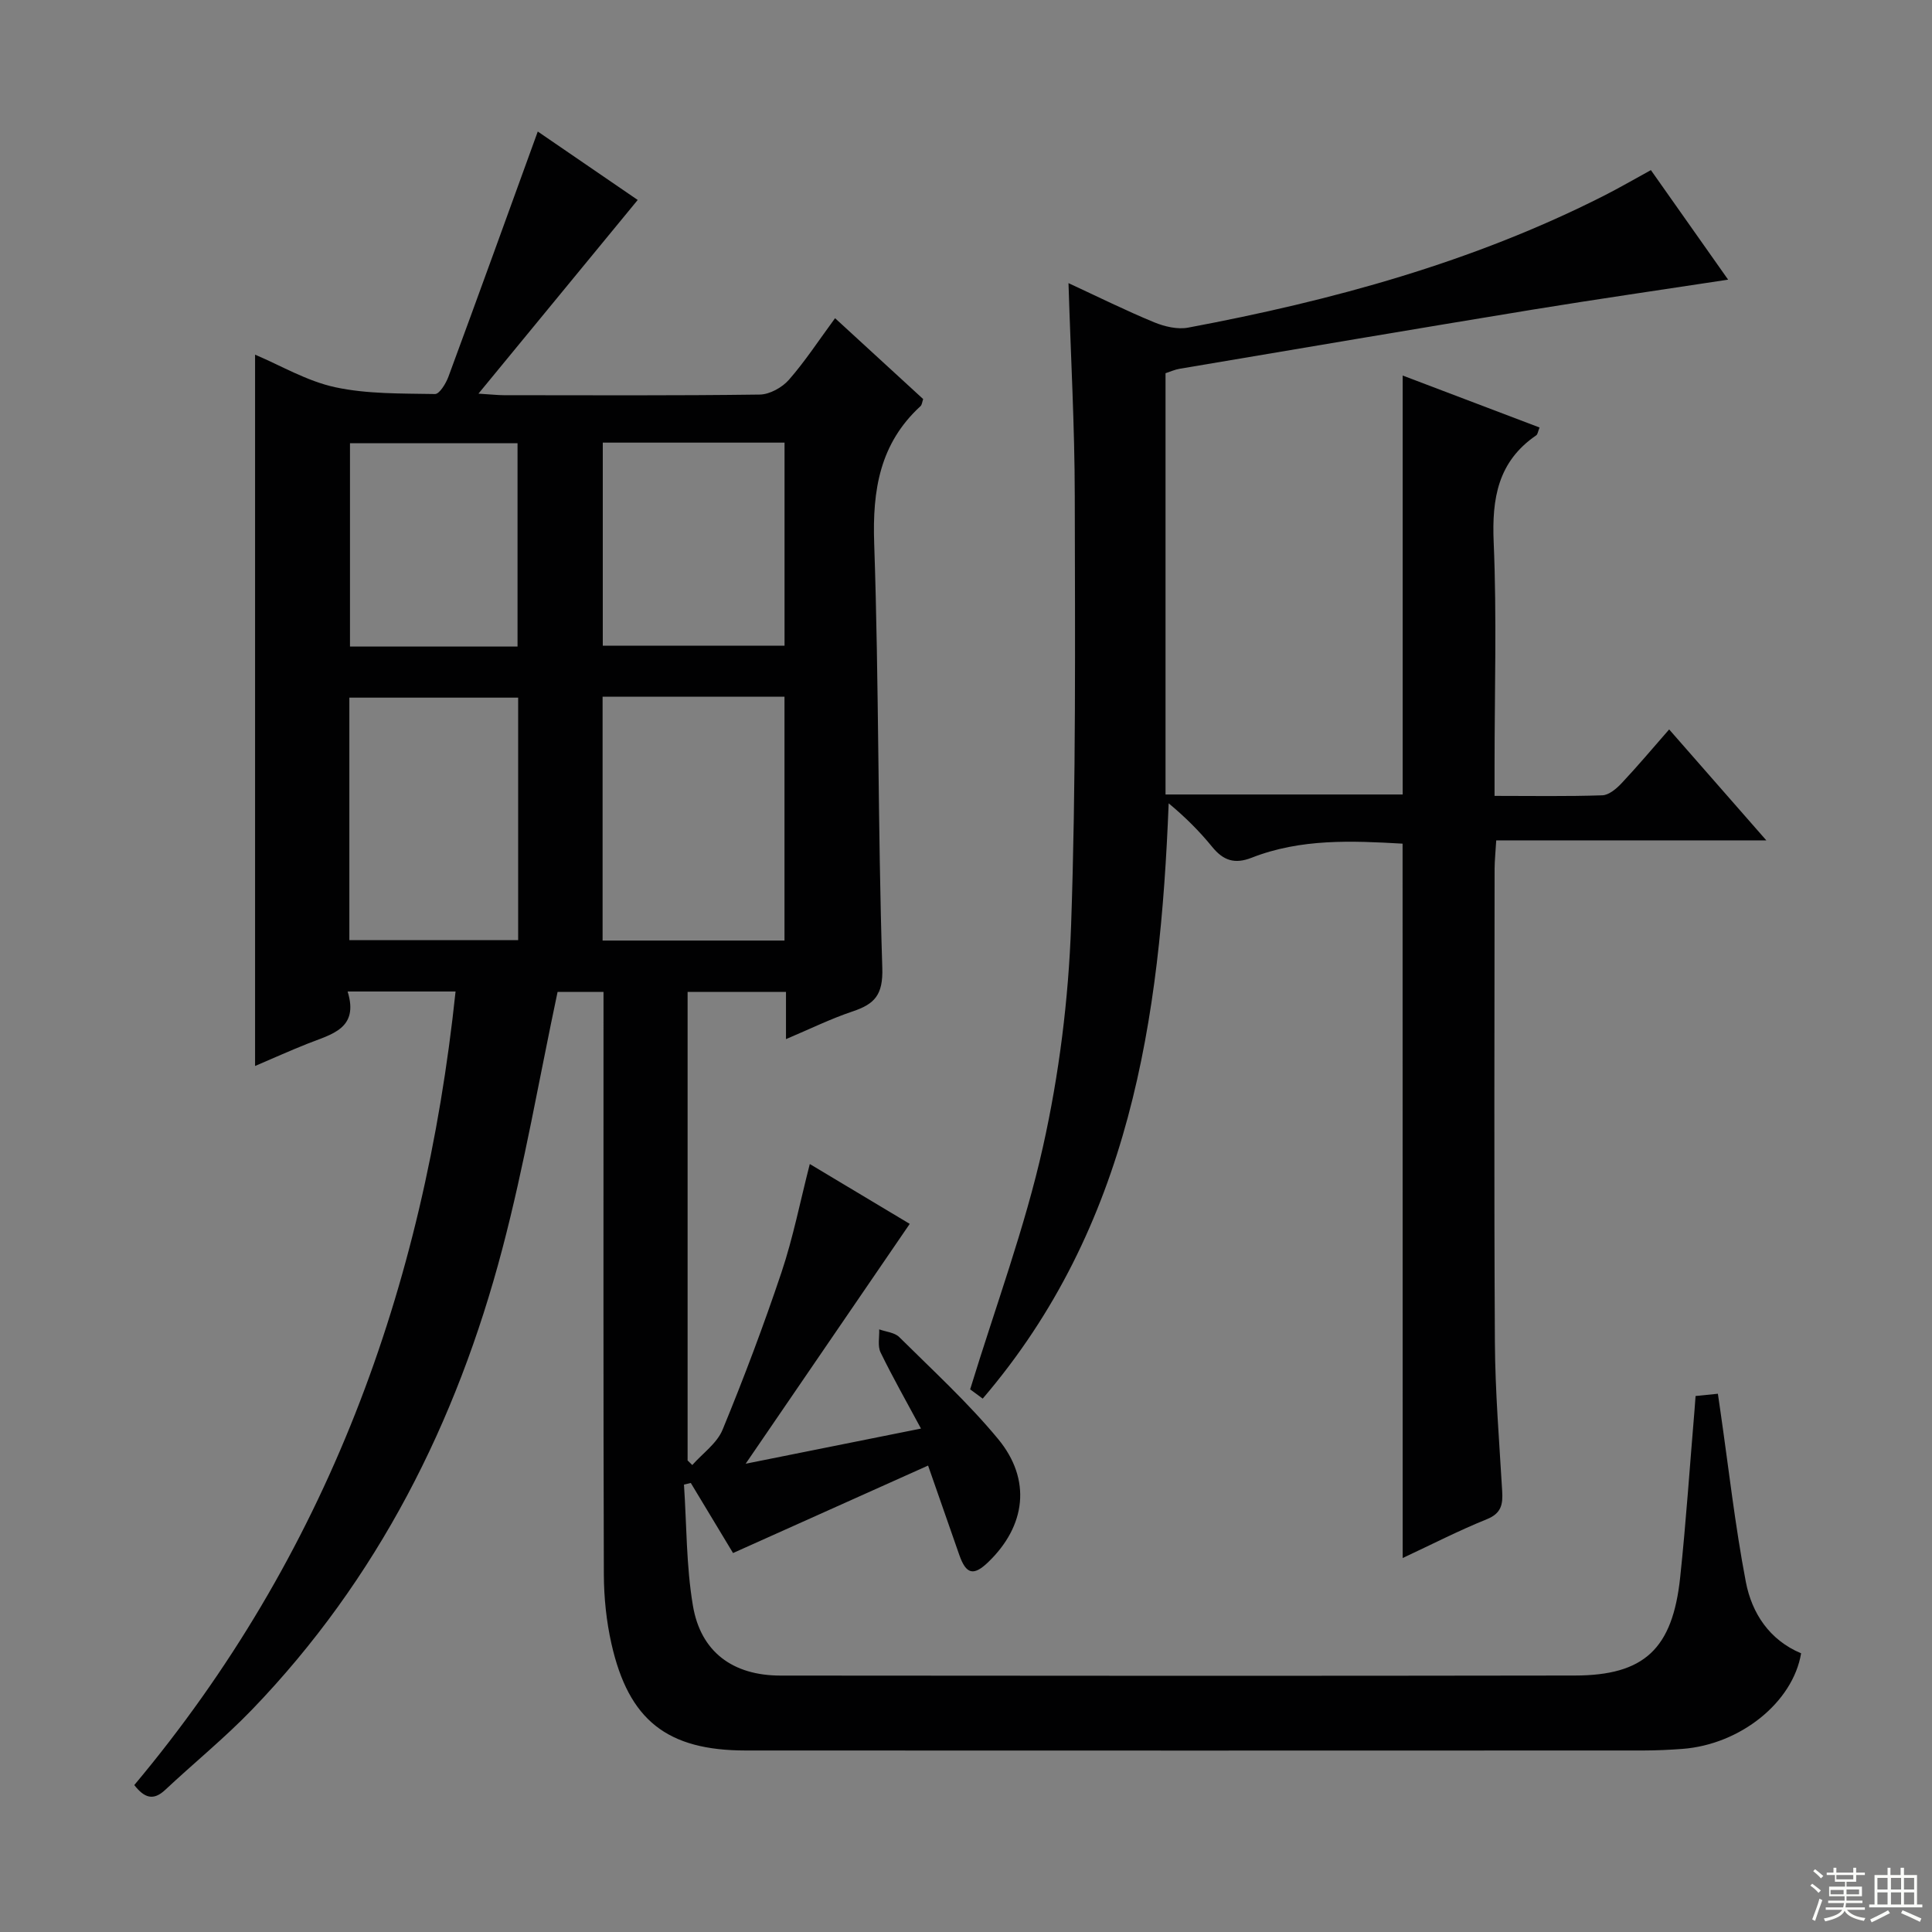 <svg enable-background="new 0 0 400 400" viewBox="0 0 400 400" xmlns="http://www.w3.org/2000/svg"><rect x="0" y="0" width="400" height="400" fill="#808080" stroke="none"/><path d="m94.32 205.28c-7.76 0-14.7 0-22.35 0 2.4 7.72-3.36 8.84-8.26 10.79-3.69 1.47-7.32 3.1-10.9 4.63 0-49.04 0-97.96 0-147.27 5.33 2.25 10.74 5.48 16.58 6.74 6.69 1.44 13.76 1.28 20.67 1.41.92.02 2.26-2.18 2.78-3.58 6.2-16.8 12.29-33.65 18.5-50.77 6.52 4.47 13.74 9.41 20.69 14.17-10.82 13.16-21.5 26.15-32.97 40.1 2.76.17 4.01.32 5.26.32 17.66.01 35.33.11 52.99-.13 2.05-.03 4.62-1.46 6.02-3.05 3.36-3.84 6.18-8.16 9.56-12.76 6.29 5.77 12.25 11.25 18.24 16.74-.21.6-.24 1.2-.56 1.48-8.4 7.72-9.96 17.32-9.58 28.38 1 29.28.74 58.61 1.68 87.9.18 5.62-1.59 7.5-6.16 9.03-4.51 1.51-8.81 3.63-13.78 5.73 0-3.6 0-6.55 0-9.78-6.97 0-13.53 0-20.37 0v97.01c.32.32.65.63.97.95 2.14-2.42 5.11-4.49 6.27-7.31 4.42-10.73 8.52-21.62 12.21-32.62 2.4-7.17 3.86-14.65 5.85-22.39 6.83 4.09 13.63 8.16 20.69 12.39-11.32 16.55-22.46 32.84-33.97 49.66 12.1-2.43 23.83-4.78 36.3-7.28-3-5.58-5.85-10.59-8.37-15.77-.64-1.32-.22-3.16-.28-4.77 1.4.51 3.18.64 4.14 1.59 6.96 6.91 14.24 13.57 20.47 21.1 6.98 8.43 5.75 18.02-2.06 25.52-3.01 2.89-4.55 2.52-5.96-1.48-2.03-5.77-4.03-11.54-6.47-18.53-13.79 6.19-26.85 12.04-40.38 18.11-2.55-4.22-5.65-9.36-8.75-14.51-.47.11-.94.22-1.41.34.56 8.36.46 16.84 1.85 25.06 1.61 9.59 8.27 14.47 18.11 14.48 54.82.05 109.65.08 164.47-.01 14.39-.02 20.25-5.51 21.82-20.31 1.23-11.56 2-23.17 2.98-34.75.07-.81.12-1.63.21-2.81 1.51-.15 2.91-.3 4.62-.47.2 1.38.36 2.48.52 3.59 1.71 11.8 3.03 23.68 5.27 35.38 1.25 6.49 4.89 12.02 11.44 14.77-1.69 10.14-12.57 18.88-24.57 19.79-2.66.2-5.32.32-7.99.33-61.99.02-123.98.03-185.97 0-16.24-.01-24.21-6.26-27.78-22.11-1.05-4.66-1.55-9.54-1.57-14.32-.12-38.16-.07-76.32-.07-114.48 0-1.96 0-3.91 0-6.14-3.74 0-6.98 0-9.51 0-3.82 18.01-6.86 35.83-11.45 53.24-9.46 35.93-25.81 68.37-51.83 95.37-5.65 5.86-12.01 11.02-17.96 16.6-2.49 2.33-4.33 1.63-6.4-1 39.76-47.44 60.02-102.75 66.52-164.3zm30.44-61.03v50.48h37.66c0-16.98 0-33.68 0-50.48-12.71 0-25.01 0-37.66 0zm-17.48.19c-11.84 0-23.36 0-34.95 0v50.21h34.95c0-16.93 0-33.51 0-50.21zm17.52-52.8v42.05h37.63c0-14.15 0-27.99 0-42.05-12.65 0-24.9 0-37.63 0zm-17.65 42.22c0-14.35 0-28.22 0-42.1-11.87 0-23.29 0-34.69 0v42.1z" fill="#010102"/><path d="m290.39 174.67c-10.47-.6-21.07-1.08-31.24 2.91-3.52 1.38-5.87.59-8.17-2.23-2.62-3.22-5.57-6.17-9.02-9.03-1.75 44.69-7.97 87.57-38.5 123.25-1.5-1.11-2.64-1.95-2.6-1.92 5.28-17.23 11.33-33.46 15.07-50.21 3.35-14.99 5.29-30.51 5.83-45.86 1.03-29.6.81-59.26.76-88.89-.02-14.44-.83-28.88-1.3-44.07 6.12 2.83 11.83 5.67 17.72 8.1 2.16.89 4.84 1.53 7.06 1.11 29.8-5.59 58.88-13.52 86.08-27.31 3.11-1.58 6.13-3.33 9.72-5.3 5.45 7.73 10.92 15.49 15.99 22.68-13.69 2.09-27.08 4.02-40.44 6.2-24.39 4-48.75 8.14-73.12 12.25-.96.16-1.88.58-2.92.92v87.22h49.1c0-28.81 0-57.51 0-86.74 9.44 3.58 18.81 7.14 28.34 10.76-.33.8-.38 1.41-.69 1.62-7.93 5.42-9.2 13.05-8.81 22.13.66 15.47.18 30.99.18 46.48v6.04c7.8 0 15.06.13 22.32-.12 1.38-.05 2.95-1.4 4.02-2.54 3.29-3.5 6.38-7.18 9.81-11.1 7.13 8.15 13.25 15.14 20.12 22.97-19.03 0-37.17 0-55.92 0-.14 2.4-.33 4.14-.34 5.88-.02 32.66-.13 65.32.06 97.98.06 10.29.91 20.58 1.51 30.87.16 2.7-.14 4.59-3.16 5.81-5.82 2.35-11.42 5.23-17.44 8.04-.02-49.48-.02-98.48-.02-147.9z" fill="#010102"/><g fill="#fbfcfa"><path d="m374.8 390.4.4-.4c.7.5 1.3 1 1.8 1.4l-.5.5c-.5-.6-1.1-1.1-1.7-1.5zm1 7.3-.6-.3c.5-1.4 1.1-2.8 1.5-4.3.2.1.4.2.6.3-.5 1.3-1 2.8-1.5 4.3zm-.4-10.3.4-.4c.4.3 1 .8 1.7 1.4l-.5.5c-.4-.5-1-1-1.6-1.5zm2.5.3h1.7v-1h.6v1h3.5v-1h.6v1h1.8v.5h-1.8v1.4h-2v1h3.2v2h-3.2v.9h3.3v.5h-3.4c0 .3-.1.6-.1.9h4v.5h-3.7c.7.9 1.9 1.5 3.8 1.7-.1.2-.2.4-.3.6-2.1-.4-3.5-1.1-4-2.1-.4 1-1.8 1.7-4 2.2-.1-.2-.2-.4-.3-.6 2.1-.4 3.4-1 3.8-1.8h-3.4v-.5h3.6c.1-.3.1-.6.2-.9h-3.3v-.5h3.4c0-.3 0-.6 0-.9h-3.2v-2h3.3v-1h-2.1v-1.4h-1.7v-.5zm1.1 3.5v1h2.7c0-.3 0-.4 0-.4 0-.1 0-.2 0-.2 0-.1 0-.2 0-.3h-2.7zm1.2-3v.9h3.5v-.9zm4.7 3h-2.6v.6.4h2.6z"/><path d="m393.6 386.7h.6v1.5h2.7v6.1h1.1v.6h-11v-.6h1.1v-6.1h2.7v-1.5h.6v1.5h2.1v-1.5zm-2.7 8.8.4.6c-1.2.6-2.5 1.3-3.8 1.9-.1-.2-.2-.4-.3-.6 1.2-.6 2.5-1.2 3.7-1.9zm-2.2-6.7v2.4h2.1v-2.4zm0 3v2.5h2.1v-2.5zm2.8-3v2.4h2.1v-2.4zm0 3v2.5h2.1v-2.5zm6 6.1c-1.4-.7-2.7-1.3-3.9-1.8l.3-.6c1.5.6 2.7 1.2 3.9 1.7zm-1.2-9.1h-2.1v2.4h2.1zm-2.1 3v2.5h2.1v-2.5z"/></g></svg>